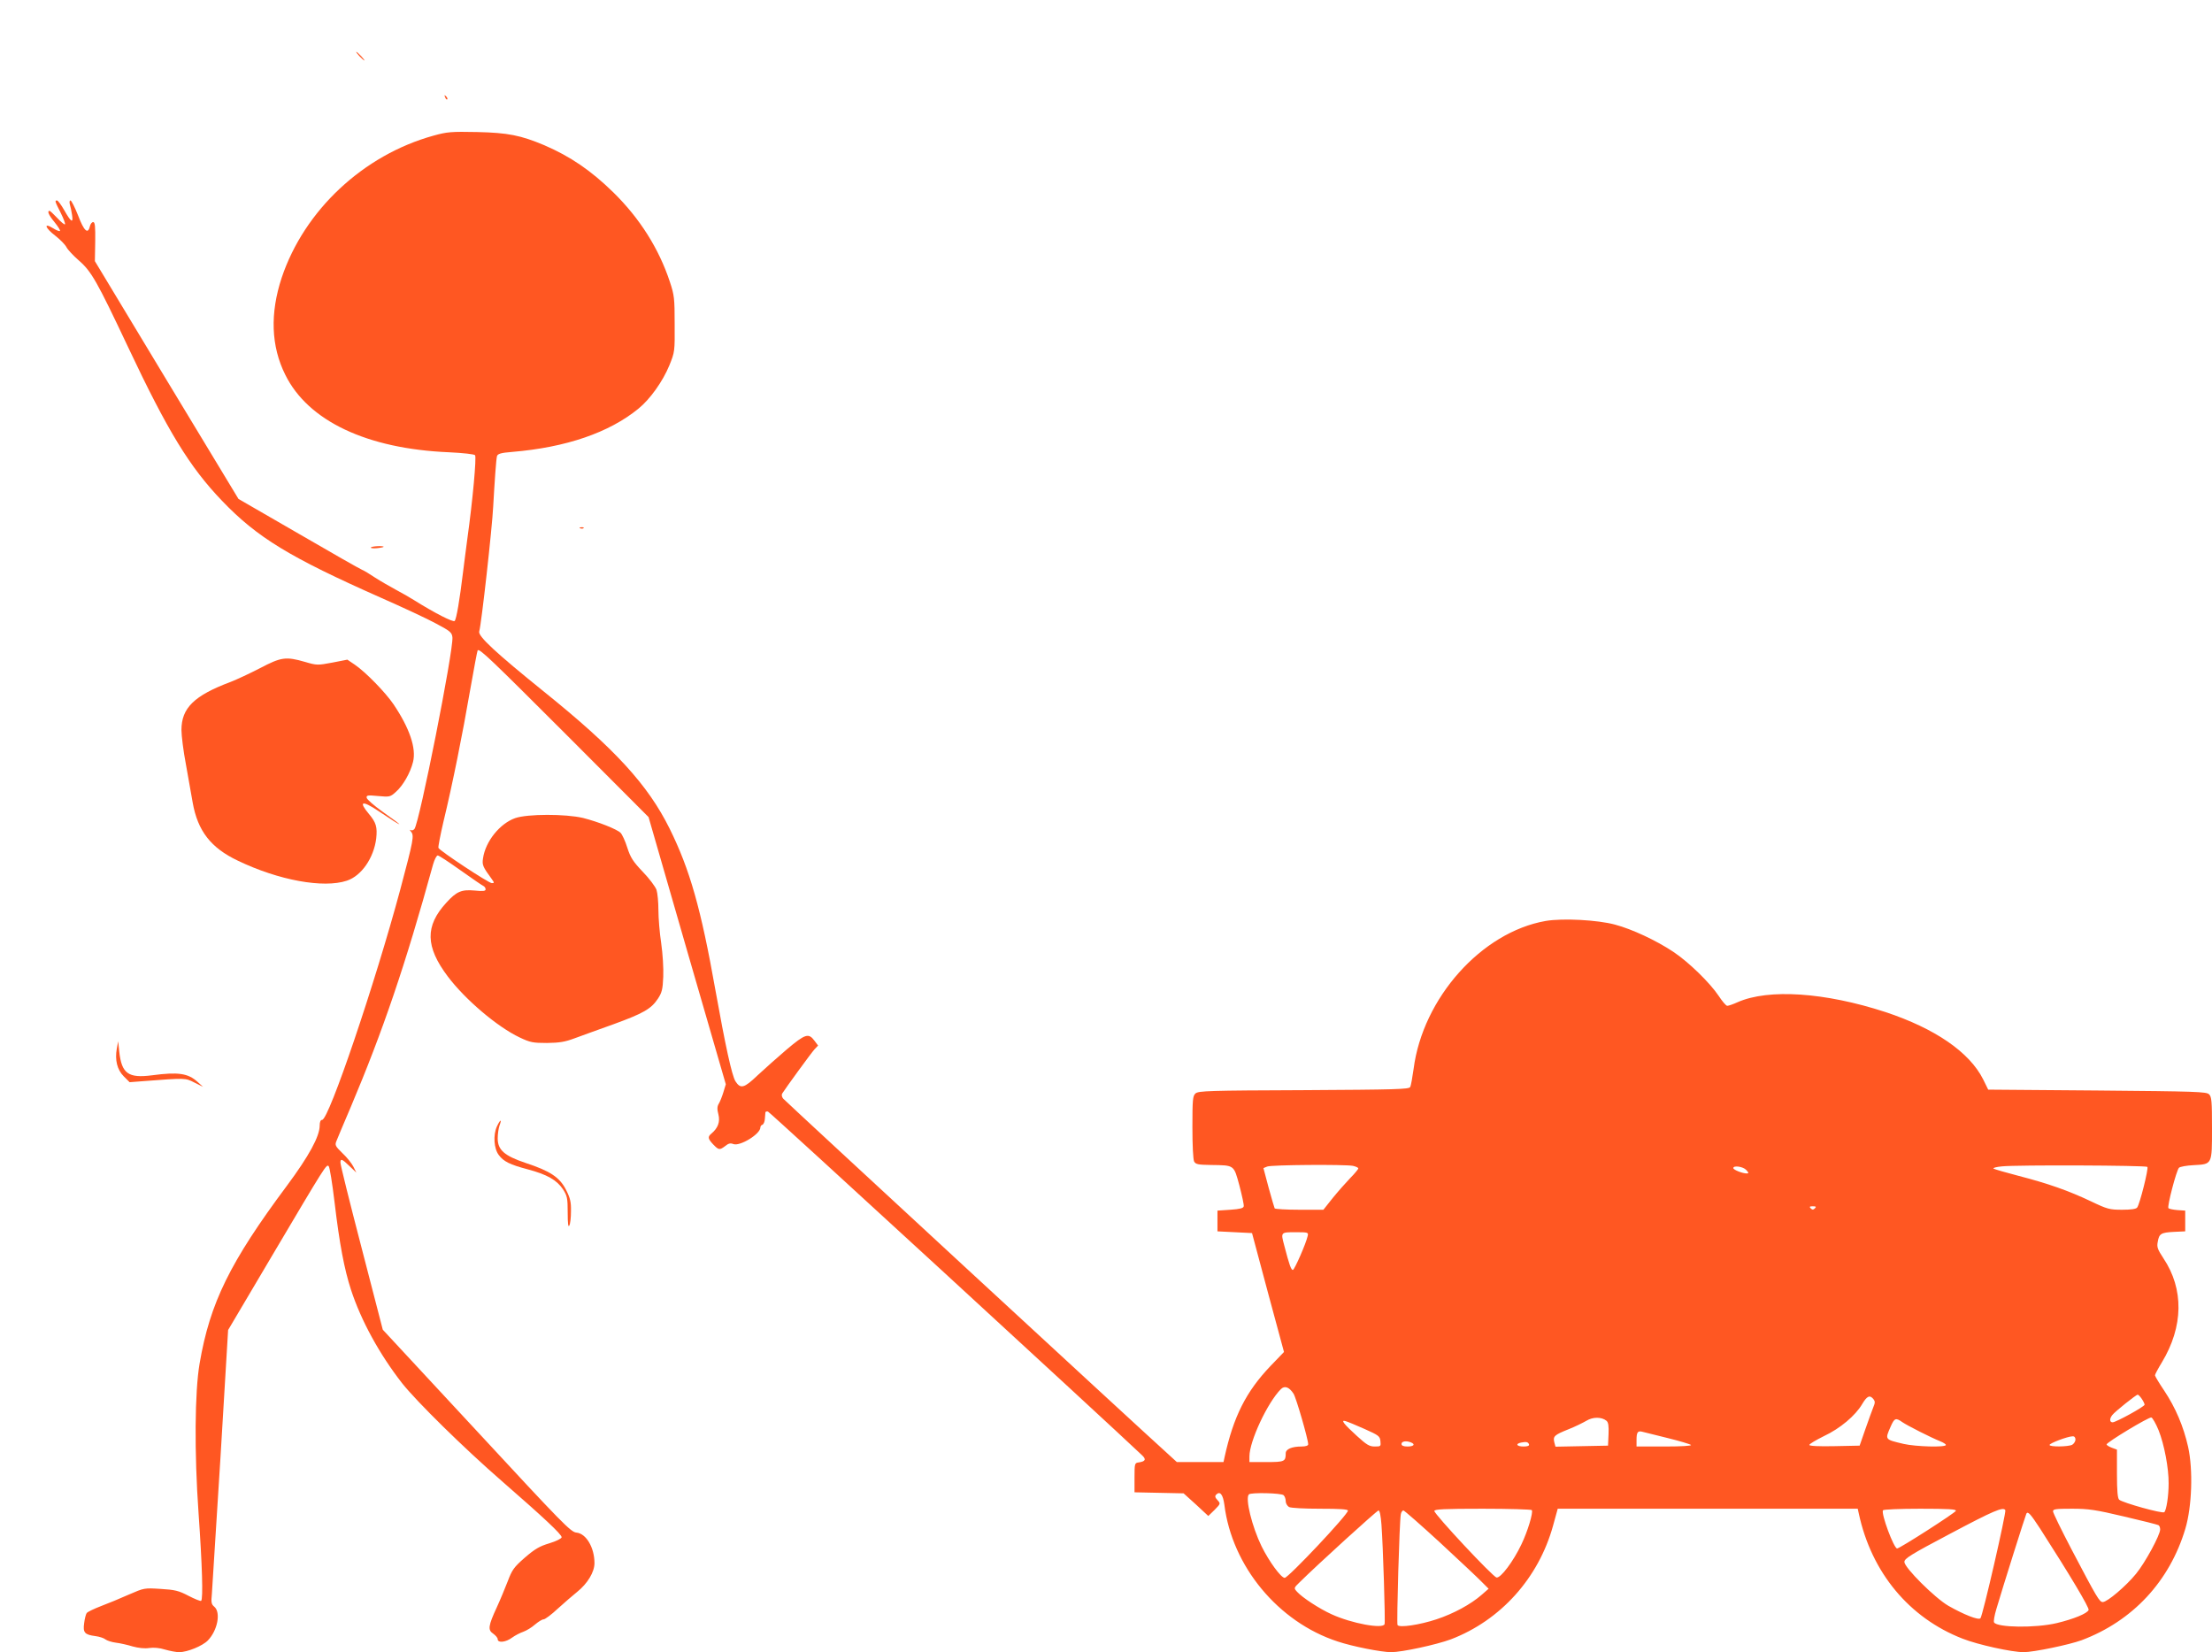 <?xml version="1.0" standalone="no"?>
<!DOCTYPE svg PUBLIC "-//W3C//DTD SVG 20010904//EN"
 "http://www.w3.org/TR/2001/REC-SVG-20010904/DTD/svg10.dtd">
<svg version="1.0" xmlns="http://www.w3.org/2000/svg"
 width="1280pt" height="956pt" viewBox="0 0 1280 956"
 preserveAspectRatio="xMidYMid meet">
<g transform="translate(0,956) scale(0.1,-0.1)"
fill="#ff5722" stroke="none">
<path d="M2080 9235 c13 -14 26 -25 28 -25 3 0 -5 11 -18 25 -13 14 -26 25
-28 25 -3 0 5 -11 18 -25z"/>
<path d="M2576 8997 c3 -10 9 -15 12 -12 3 3 0 11 -7 18 -10 9 -11 8 -5 -6z"/>
<path d="M2508 8775 c-405 -112 -747 -431 -878 -822 -68 -206 -62 -396 21
-562 132 -267 472 -428 947 -448 83 -4 146 -11 151 -17 9 -11 -13 -256 -45
-486 -8 -63 -20 -151 -25 -194 -19 -157 -38 -269 -48 -279 -9 -9 -118 47 -236
121 -22 14 -69 41 -105 60 -35 19 -89 50 -120 70 -30 20 -64 41 -75 45 -11 4
-176 98 -367 209 l-348 201 -416 688 -415 688 2 113 c1 88 -1 113 -12 113 -7
0 -16 -11 -19 -25 -11 -48 -34 -27 -68 63 -19 48 -39 87 -44 87 -6 0 -7 -10
-4 -22 4 -13 10 -41 13 -62 8 -51 -6 -42 -46 29 -17 30 -36 55 -41 55 -14 0
-13 -4 21 -71 17 -34 28 -64 25 -67 -3 -3 -23 13 -44 36 -22 23 -42 42 -45 42
-16 0 -5 -25 29 -66 20 -25 34 -47 31 -50 -3 -4 -22 4 -41 16 -56 34 -45 1 14
-44 28 -22 57 -51 65 -67 8 -15 40 -49 71 -76 73 -63 106 -122 284 -499 231
-490 357 -696 545 -892 204 -213 392 -327 920 -561 127 -56 271 -123 320 -150
81 -43 90 -51 93 -79 7 -73 -191 -1074 -220 -1109 -6 -7 -15 -10 -22 -6 -6 4
-5 -1 3 -10 18 -23 14 -46 -63 -335 -145 -540 -413 -1332 -452 -1332 -9 0 -14
-12 -14 -32 0 -64 -63 -178 -189 -348 -330 -443 -446 -678 -506 -1030 -28
-162 -31 -515 -6 -866 21 -300 27 -495 15 -507 -4 -3 -36 10 -73 29 -57 30
-79 35 -161 40 -95 6 -95 6 -185 -33 -49 -22 -122 -52 -162 -67 -39 -15 -76
-33 -81 -39 -5 -7 -12 -33 -15 -59 -8 -55 3 -67 65 -75 24 -3 50 -12 58 -19 9
-7 36 -16 60 -19 25 -3 69 -13 98 -22 33 -9 69 -13 95 -9 26 4 61 1 92 -9 28
-8 64 -15 82 -15 47 0 135 36 166 68 56 58 76 162 37 195 -17 14 -19 25 -14
74 2 32 25 389 50 793 l44 734 252 426 c315 532 317 535 330 522 6 -6 21 -100
34 -209 29 -244 56 -385 95 -506 59 -180 165 -373 296 -541 86 -108 355 -373
578 -567 242 -211 345 -307 345 -324 0 -7 -31 -23 -71 -35 -57 -17 -84 -33
-142 -83 -64 -56 -74 -71 -99 -137 -16 -41 -44 -109 -63 -150 -50 -108 -53
-132 -21 -153 14 -10 26 -24 26 -32 0 -23 47 -18 83 9 18 13 47 28 65 34 19 7
49 25 68 42 19 16 41 30 50 30 8 0 46 28 83 63 38 34 87 77 111 96 60 48 100
115 100 166 0 90 -48 172 -105 177 -32 3 -80 52 -577 589 l-543 585 -123 475
c-68 261 -123 482 -122 492 0 25 10 21 53 -21 l39 -37 -17 34 c-9 18 -37 54
-63 78 -42 41 -45 47 -35 71 6 15 43 104 83 197 185 438 316 821 476 1403 8
28 20 52 27 52 7 0 66 -39 132 -86 66 -47 126 -88 133 -91 6 -3 12 -11 12 -19
0 -10 -14 -12 -63 -7 -76 7 -105 -5 -164 -70 -124 -135 -122 -254 8 -427 101
-134 287 -292 416 -353 61 -29 77 -32 158 -32 72 1 104 6 160 27 39 14 139 51
224 81 173 63 219 89 258 148 23 35 28 54 31 127 2 51 -3 132 -12 195 -9 59
-16 145 -16 191 0 46 -5 98 -11 117 -7 19 -42 66 -79 104 -56 59 -71 81 -90
140 -12 39 -30 77 -39 86 -21 21 -130 64 -217 86 -102 24 -321 24 -393 -1 -88
-31 -172 -134 -186 -233 -6 -38 -1 -49 51 -120 15 -21 15 -23 0 -23 -19 0
-303 188 -309 204 -2 6 11 74 29 151 53 219 111 509 154 759 22 126 42 231 44
233 11 11 71 -46 515 -490 l474 -475 223 -773 224 -773 -14 -46 c-8 -26 -20
-56 -27 -67 -9 -15 -10 -31 -2 -61 11 -43 -2 -79 -40 -111 -23 -19 -21 -30 10
-63 32 -33 37 -34 70 -9 18 15 30 18 47 11 38 -14 156 58 156 96 0 7 5 14 12
16 7 3 13 18 14 34 1 16 3 33 3 37 1 5 7 7 15 5 10 -2 1950 -1785 2164 -1988
26 -24 21 -36 -18 -42 -24 -3 -25 -5 -25 -88 l0 -85 142 -3 142 -3 72 -65 71
-66 36 35 c35 36 36 36 17 57 -14 15 -16 23 -7 32 22 22 39 0 47 -59 44 -356
312 -679 655 -791 86 -29 254 -62 310 -62 63 0 261 43 345 74 288 110 508 354
592 658 l27 98 868 0 868 0 6 -27 c73 -342 292 -605 601 -725 89 -35 285 -78
353 -78 58 0 264 43 335 69 296 111 510 341 601 646 38 128 45 339 16 472 -27
120 -73 228 -139 327 -29 43 -53 83 -53 88 0 5 18 39 40 75 125 207 128 424 9
602 -34 52 -39 65 -33 95 8 48 19 54 94 58 l65 3 0 60 0 60 -45 3 c-25 2 -48
7 -52 11 -9 8 46 219 61 234 6 6 44 13 84 15 109 6 107 1 107 214 0 155 -2
182 -17 196 -15 15 -74 17 -647 22 l-631 5 -29 59 c-79 158 -279 295 -566 390
-350 114 -676 136 -855 57 -26 -12 -53 -21 -60 -21 -7 0 -29 26 -50 58 -51 76
-174 196 -263 255 -96 64 -238 131 -337 157 -100 27 -302 38 -401 21 -371 -65
-711 -446 -764 -856 -7 -49 -15 -97 -20 -105 -6 -13 -87 -15 -615 -18 -549 -2
-610 -4 -627 -19 -16 -14 -18 -35 -18 -195 0 -105 4 -187 10 -199 9 -16 23
-19 98 -20 136 -2 131 2 164 -119 15 -58 27 -112 25 -120 -2 -11 -21 -16 -77
-20 l-75 -5 0 -60 0 -60 100 -5 100 -5 92 -344 93 -344 -78 -81 c-141 -148
-214 -291 -266 -528 l-6 -28 -135 0 -135 0 -47 43 c-192 173 -2221 2047 -2231
2060 -8 9 -10 22 -6 29 20 32 168 235 187 256 l21 22 -21 28 c-34 46 -53 40
-160 -50 -54 -46 -130 -114 -170 -151 -77 -74 -98 -79 -127 -34 -21 33 -59
209 -116 527 -84 474 -148 698 -265 935 -126 254 -316 462 -730 795 -275 222
-380 319 -372 346 13 43 75 601 81 724 8 142 17 275 22 291 4 13 23 19 87 24
313 26 562 112 731 250 68 55 141 158 179 250 32 79 32 82 31 240 0 148 -2
167 -28 245 -63 191 -174 367 -327 517 -130 127 -249 208 -400 273 -136 57
-209 72 -389 76 -150 3 -173 1 -252 -21z m5321 -5961 c17 -4 31 -10 31 -15 0
-4 -21 -30 -47 -56 -25 -26 -71 -78 -101 -115 l-54 -68 -139 0 c-76 0 -140 4
-143 8 -2 4 -18 58 -35 120 l-30 113 22 9 c25 10 448 13 496 4z m4597 -6 c8
-9 -44 -216 -59 -235 -6 -9 -37 -13 -87 -13 -72 0 -85 3 -181 49 -131 62 -248
103 -418 147 -73 19 -139 38 -145 42 -6 4 16 10 49 13 85 9 832 6 841 -3z
m-2321 -18 c15 -16 15 -20 3 -20 -25 0 -78 21 -78 31 0 17 57 9 75 -11z m397
-222 c-9 -9 -15 -9 -24 0 -9 9 -7 12 12 12 19 0 21 -3 12 -12z m-2935 -160
c-10 -45 -75 -192 -85 -196 -10 -3 -21 27 -51 143 -20 75 -20 75 65 75 74 0
76 -1 71 -22z m-82 -912 c15 -22 85 -265 85 -293 0 -8 -14 -13 -39 -13 -55 0
-91 -15 -91 -39 0 -48 -7 -51 -111 -51 l-99 0 0 33 c0 88 105 312 182 389 22
22 48 12 73 -26z m4909 -31 c9 -13 16 -28 16 -33 0 -11 -166 -102 -185 -102
-18 0 -19 21 -2 42 15 20 138 118 147 118 4 0 15 -11 24 -25z m-1553 -1 c10
-13 10 -21 -1 -47 -7 -18 -28 -75 -46 -127 l-33 -95 -146 -3 c-92 -2 -145 1
-145 7 0 6 38 28 84 51 94 44 183 119 222 186 28 47 44 54 65 28z m-1545 -125
c11 -9 14 -30 12 -78 l-3 -66 -152 -3 -152 -3 -7 26 c-8 34 0 42 83 75 38 15
84 38 103 49 37 23 88 23 116 0z m3195 -55 c33 -83 59 -221 58 -308 0 -74 -13
-154 -25 -166 -10 -10 -239 54 -261 72 -9 8 -13 50 -13 150 l0 140 -30 11
c-16 6 -30 15 -30 19 0 12 243 159 259 156 7 -2 26 -35 42 -74z m-1483 47 c29
-20 167 -90 220 -111 17 -7 32 -16 32 -21 0 -15 -174 -10 -244 6 -110 26 -109
24 -76 99 22 51 30 54 68 27z m-3113 -39 c83 -37 90 -42 93 -71 3 -30 2 -31
-33 -31 -31 0 -47 10 -103 61 -76 69 -96 95 -66 86 11 -3 60 -23 109 -45z
m1755 -53 c69 -17 129 -35 135 -40 5 -5 -52 -9 -153 -9 l-162 0 0 38 c0 45 7
55 35 47 11 -3 76 -19 145 -36z m2360 -9 c0 -10 -9 -24 -19 -30 -24 -12 -131
-13 -131 -1 0 10 103 49 133 50 10 1 17 -6 17 -19z m-3846 -16 c28 -11 17 -24
-19 -24 -24 0 -35 5 -35 15 0 15 26 20 54 9z m684 -12 c2 -8 -9 -12 -32 -12
-40 0 -49 16 -13 23 30 6 40 3 45 -11z m-1420 -294 c7 -7 12 -22 12 -35 0 -12
9 -27 19 -33 11 -6 89 -10 180 -10 113 0 161 -3 161 -11 0 -23 -345 -389 -366
-389 -21 0 -90 94 -134 183 -55 113 -96 278 -73 300 12 12 188 8 201 -5z
m1436 -86 c9 -14 -24 -123 -60 -198 -47 -99 -120 -196 -144 -192 -21 3 -360
366 -360 385 0 10 57 13 279 13 154 0 282 -4 285 -8z m2454 -4 c-4 -12 -325
-218 -340 -218 -19 0 -94 202 -82 221 3 5 100 9 215 9 164 0 210 -3 207 -12z
m286 4 c7 -11 -131 -613 -144 -626 -12 -12 -95 21 -185 72 -78 45 -255 221
-255 254 0 20 35 42 268 165 249 132 303 155 316 135z m687 -37 c104 -24 194
-47 199 -50 6 -3 10 -14 10 -25 0 -32 -87 -193 -140 -257 -57 -70 -166 -163
-192 -163 -19 0 -33 23 -182 307 -58 111 -106 209 -106 218 0 13 17 15 110 15
96 0 136 -6 301 -45z m-4297 -47 c9 -119 23 -561 18 -576 -10 -29 -190 4 -306
57 -71 32 -170 97 -200 130 -20 22 -20 22 15 56 101 100 446 414 456 415 7 0
13 -30 17 -82z m339 -104 c111 -103 220 -205 241 -227 l40 -40 -40 -35 c-63
-55 -162 -109 -262 -142 -97 -32 -215 -50 -225 -33 -6 10 11 602 19 641 2 12
9 22 15 22 5 0 101 -84 212 -186z m3471 83 c174 -271 287 -460 282 -473 -8
-20 -85 -52 -185 -76 -123 -29 -343 -26 -362 4 -4 6 2 40 13 77 37 126 169
544 174 553 9 14 23 -1 78 -85z"/>
<path d="M3358 6503 c7 -3 16 -2 19 1 4 3 -2 6 -13 5 -11 0 -14 -3 -6 -6z"/>
<path d="M2146 6392 c-2 -4 13 -6 35 -4 21 2 39 6 39 8 0 7 -69 4 -74 -4z"/>
<path d="M1505 5694 c-58 -30 -135 -66 -171 -80 -211 -79 -284 -151 -284 -278
0 -32 11 -122 26 -200 14 -77 31 -177 39 -220 29 -164 105 -262 261 -336 237
-114 496 -161 631 -116 85 28 156 132 170 244 7 66 0 92 -42 142 -62 74 -41
81 55 17 149 -100 163 -102 24 -4 -49 35 -90 71 -92 80 -3 15 4 17 65 11 67
-6 71 -6 104 24 41 36 83 109 99 173 20 79 -20 196 -113 334 -47 69 -162 187
-224 229 l-43 29 -87 -17 c-85 -16 -90 -16 -158 4 -111 32 -138 28 -260 -36z"/>
<path d="M676 3493 c-12 -67 2 -123 40 -161 l34 -34 78 6 c250 19 243 19 297
-8 l50 -25 -32 29 c-55 50 -113 58 -263 38 -138 -18 -176 10 -190 137 l-6 60
-8 -42z"/>
<path d="M2875 3041 c-22 -49 -17 -127 11 -164 28 -38 65 -56 167 -83 113 -30
169 -62 205 -116 24 -38 27 -50 27 -134 0 -63 3 -87 9 -76 6 9 10 47 10 83 1
54 -4 76 -29 125 -37 72 -91 108 -234 155 -122 41 -161 75 -161 142 0 25 5 58
10 73 16 42 5 38 -15 -5z"/>
</g>
</svg>

